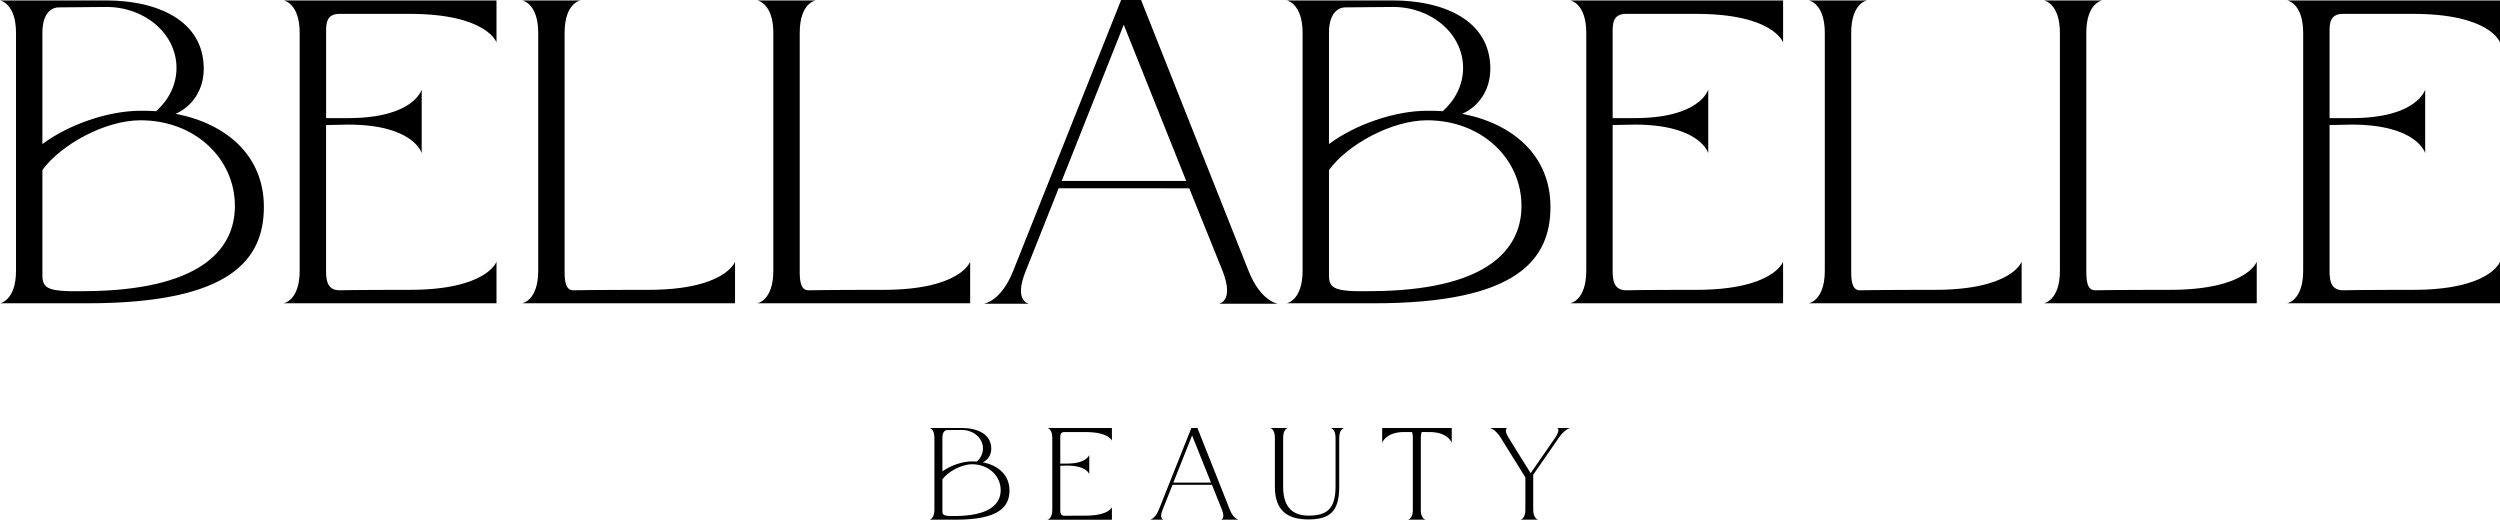 <svg xmlns="http://www.w3.org/2000/svg" viewBox="0 0 3730.91 775.55"><title>v1 horizontal no spark</title><path d="M559.13,707.77c0,78.11-48.42,144-263.39,144H165.33s23.89-3.87,23.89-48.42V448.25c0-44.54-23.89-48.42-23.89-48.42H324.14c73.6,0,145.26,28.41,145.26,102,0,31-16.79,56.17-42,67.14C504.26,583.82,559.13,632.24,559.13,707.77Zm-43.25-1.29c0-71-60-127.82-140.74-127.82-52.93,0-118.78,36.15-146.54,74.24V803.31c-.65,25.83,1.94,31.64,65.2,30.35C458.42,832.37,515.88,775.56,515.88,706.48ZM228.6,614.16c38.73-29,98.12-49.7,146.54-49.7,7.75,0,15.5,0,23.24.64,18.72-16.78,30.34-39.38,30.34-64.56,0-51-47.12-91-104.58-91-1.29,0-71.66.64-71.66.64-3.22,0-23.88,1.3-23.88,38.09Z" transform="translate(-165.33 -399.16)"/><path d="M684.86,585.11l-32.92.65V803.31c0,12.92,1.29,29.06,20,29.06,0,0,23.24-.65,104.58-.65,115.56,0,129.76-42,129.76-42v62H588.67s23.89-3.87,23.89-48.42V448.25c0-44.54-23.89-48.42-23.89-48.42H906.29v62.63s-14.2-42.61-129.76-42.61H672c-20.66,0-20,16.14-20,28.4V575.43h32.92c98.13,0,109.75-42.61,109.75-42.61v94.9S783,585.11,684.86,585.11Z" transform="translate(-165.33 -399.16)"/><path d="M944.66,851.73s23.88-3.87,23.88-48.42V448.25c0-44.54-23.88-48.42-23.88-48.42h87.15s-23.89,3.23-23.89,48.42V803.31c0,12.92.65,29.06,12.91,29.06,0,0,30.35-.65,111.69-.65,115.55,0,129.76-42,129.76-42v62Z" transform="translate(-165.33 -399.16)"/><path d="M1295.54,851.73s23.89-3.87,23.89-48.42V448.25c0-44.54-23.89-48.42-23.89-48.42h87.15s-23.88,3.23-23.88,48.42V803.31c0,12.92.64,29.06,12.91,29.06,0,0,30.34-.65,111.68-.65,115.56,0,129.76-42,129.76-42v62Z" transform="translate(-165.33 -399.16)"/><path d="M2479.18,707.77c0,78.11-48.41,144-263.39,144h-130.4s23.88-3.87,23.88-48.42V448.25c0-44.54-23.88-48.42-23.88-48.42H2244.2c73.59,0,145.25,28.41,145.25,102,0,31-16.79,56.17-42,67.14C2424.31,583.82,2479.18,632.24,2479.18,707.77Zm-43.25-1.29c0-71-60-127.82-140.73-127.82-52.94,0-118.79,36.15-146.55,74.24V803.31c-.64,25.83,1.94,31.64,65.2,30.35C2378.47,832.37,2435.93,775.56,2435.93,706.48Zm-287.28-92.32c38.74-29,98.13-49.7,146.55-49.7,7.74,0,15.49,0,23.24.64,18.72-16.78,30.34-39.38,30.34-64.56,0-51-47.13-91-104.58-91-1.29,0-71.66.64-71.66.64-3.23,0-23.89,1.3-23.89,38.09Z" transform="translate(-165.33 -399.16)"/><path d="M2604.92,585.11l-32.93.65V803.31c0,12.92,1.29,29.06,20,29.06,0,0,23.25-.65,104.59-.65,115.55,0,129.76-42,129.76-42v62H2508.73s23.88-3.87,23.88-48.42V448.25c0-44.54-23.88-48.42-23.88-48.42h317.62v62.63s-14.21-42.61-129.76-42.61H2592c-20.65,0-20,16.14-20,28.4V575.43h32.93c98.12,0,109.74-42.61,109.74-42.61v94.9S2703,585.11,2604.92,585.11Z" transform="translate(-165.33 -399.16)"/><path d="M3674.81,585.11l-32.92.65V803.31c0,12.92,1.29,29.06,20,29.06,0,0,23.24-.65,104.58-.65,115.56,0,129.76-42,129.76-42v62H3578.62s23.89-3.87,23.89-48.42V448.25c0-44.54-23.89-48.42-23.89-48.42h317.62v62.63s-14.2-42.61-129.76-42.61H3661.9c-20.66,0-20,16.14-20,28.4V575.43h32.92c98.13,0,109.75-42.61,109.75-42.61v94.9S3772.94,585.11,3674.81,585.11Z" transform="translate(-165.33 -399.16)"/><path d="M2864.71,851.73s23.89-3.87,23.89-48.42V448.25c0-44.54-23.89-48.42-23.89-48.42h87.15S2928,403.06,2928,448.25V803.31c0,12.92.64,29.06,12.91,29.06,0,0,30.34-.65,111.68-.65,115.56,0,129.76-42,129.76-42v62Z" transform="translate(-165.33 -399.16)"/><path d="M3215.59,851.73s23.89-3.87,23.89-48.42V448.25c0-44.54-23.89-48.42-23.89-48.42h87.16s-23.89,3.23-23.89,48.42V803.31c0,12.92.65,29.06,12.91,29.06,0,0,30.34-.65,111.69-.65,115.55,0,129.75-42,129.75-42v62Z" transform="translate(-165.33 -399.16)"/><path d="M1990,803.84l-49.86-123.67H1745.2L1696,803.84c-18.13,44.68,4.53,48.56,4.53,48.56h-66.69s25.25-3.23,43.38-48.56l161.23-404.68h29.78L2028.8,803.84c18.13,45.33,43.38,48.56,43.38,48.56h-87.41S2007.43,848.52,1990,803.84Zm-54.39-134.67-93.24-233.1-92.59,233.1Z" transform="translate(-165.33 -399.16)"/><path d="M1671.84,1131.11c0,23.66-14.66,43.6-79.77,43.6h-39.5s7.24-1.17,7.24-14.66V1052.51c0-13.49-7.24-14.66-7.24-14.66h48.1c22.29,0,44,8.6,44,30.89,0,9.39-5.08,17-12.71,20.34C1655.22,1093.57,1671.84,1108.24,1671.84,1131.11Zm-13.1-.39c0-21.51-18.18-38.71-42.62-38.71-16,0-36,11-44.38,22.48v45.56c-.2,7.82.58,9.58,19.74,9.19C1641.34,1168.85,1658.74,1151.64,1658.74,1130.72Zm-87-28c11.73-8.8,29.71-15,44.38-15,2.34,0,4.69,0,7,.19,5.67-5.08,9.19-11.92,9.19-19.55,0-15.45-14.28-27.57-31.68-27.57l-21.7.2c-1,0-7.23.39-7.23,11.53Z" transform="translate(-165.33 -399.16)"/><path d="M1757.66,1094l-10,.2v65.89c0,3.91.39,8.8,6.06,8.8,0,0,7-.2,31.68-.2,35,0,39.29-12.71,39.29-12.71v18.77h-96.19s7.23-1.17,7.23-14.66V1052.51c0-13.49-7.23-14.66-7.23-14.66h96.19v19s-4.3-12.9-39.29-12.9h-31.68c-6.25,0-6.06,4.89-6.06,8.6V1091h10c29.72,0,33.24-12.9,33.24-12.9v28.74S1787.38,1094,1757.66,1094Z" transform="translate(-165.33 -399.16)"/><path d="M1989,1160.05l-15-37.35h-58.85l-14.86,37.35c-5.48,13.49,1.36,14.66,1.36,14.66h-20.13s7.62-1,13.1-14.66l48.68-122.2h9l48.49,122.2c5.48,13.68,13.1,14.66,13.1,14.66h-26.39S1994.23,1173.54,1989,1160.05Zm-16.42-40.67L1944.37,1049l-28,70.39Z" transform="translate(-165.33 -399.16)"/><path d="M2158.46,1052.51c0-13.49-7.24-14.66-7.24-14.66h20.14s-7.23,1-7.43,14.66v73.32c0,36.76-14.27,48.49-45.75,48.49-30.31,0-50.25-11.93-50.25-48.68v-73.13c0-13.49-7.23-14.66-7.23-14.66h26.78s-7.23,1-7.23,14.66v73.13c0,34,17.79,43,37.93,43,26.59,0,40.28-9.19,40.28-43.6Z" transform="translate(-165.33 -399.16)"/><path d="M2331.87,1037.85v22.29s-5.08-16.23-33.43-16.23H2287.1a23.92,23.92,0,0,0-1.37,8.6v107.54c0,13.68,7.23,14.66,7.23,14.66h-26.39s7.23-1.17,7.23-14.66V1052.51c0-3.71-.39-6.64-1.37-8.6h-11.14c-28.35,0-33.24,16.23-33.24,16.23v-22.29Z" transform="translate(-165.33 -399.16)"/><path d="M2405,1052.51c-8.61-13.68-16.43-14.66-16.43-14.66H2415s-6.45,1.17,1.76,14.66l32.84,52.79,36.57-52.79c9.18-13.49,2.73-14.66,2.73-14.66H2509s-8,1-17.4,14.66l-38.13,55.14v52.4c.2,13.68,7.43,14.66,7.43,14.66h-26.39s7.23-1.17,7.23-14.66v-48.49Z" transform="translate(-165.33 -399.16)"/></svg>